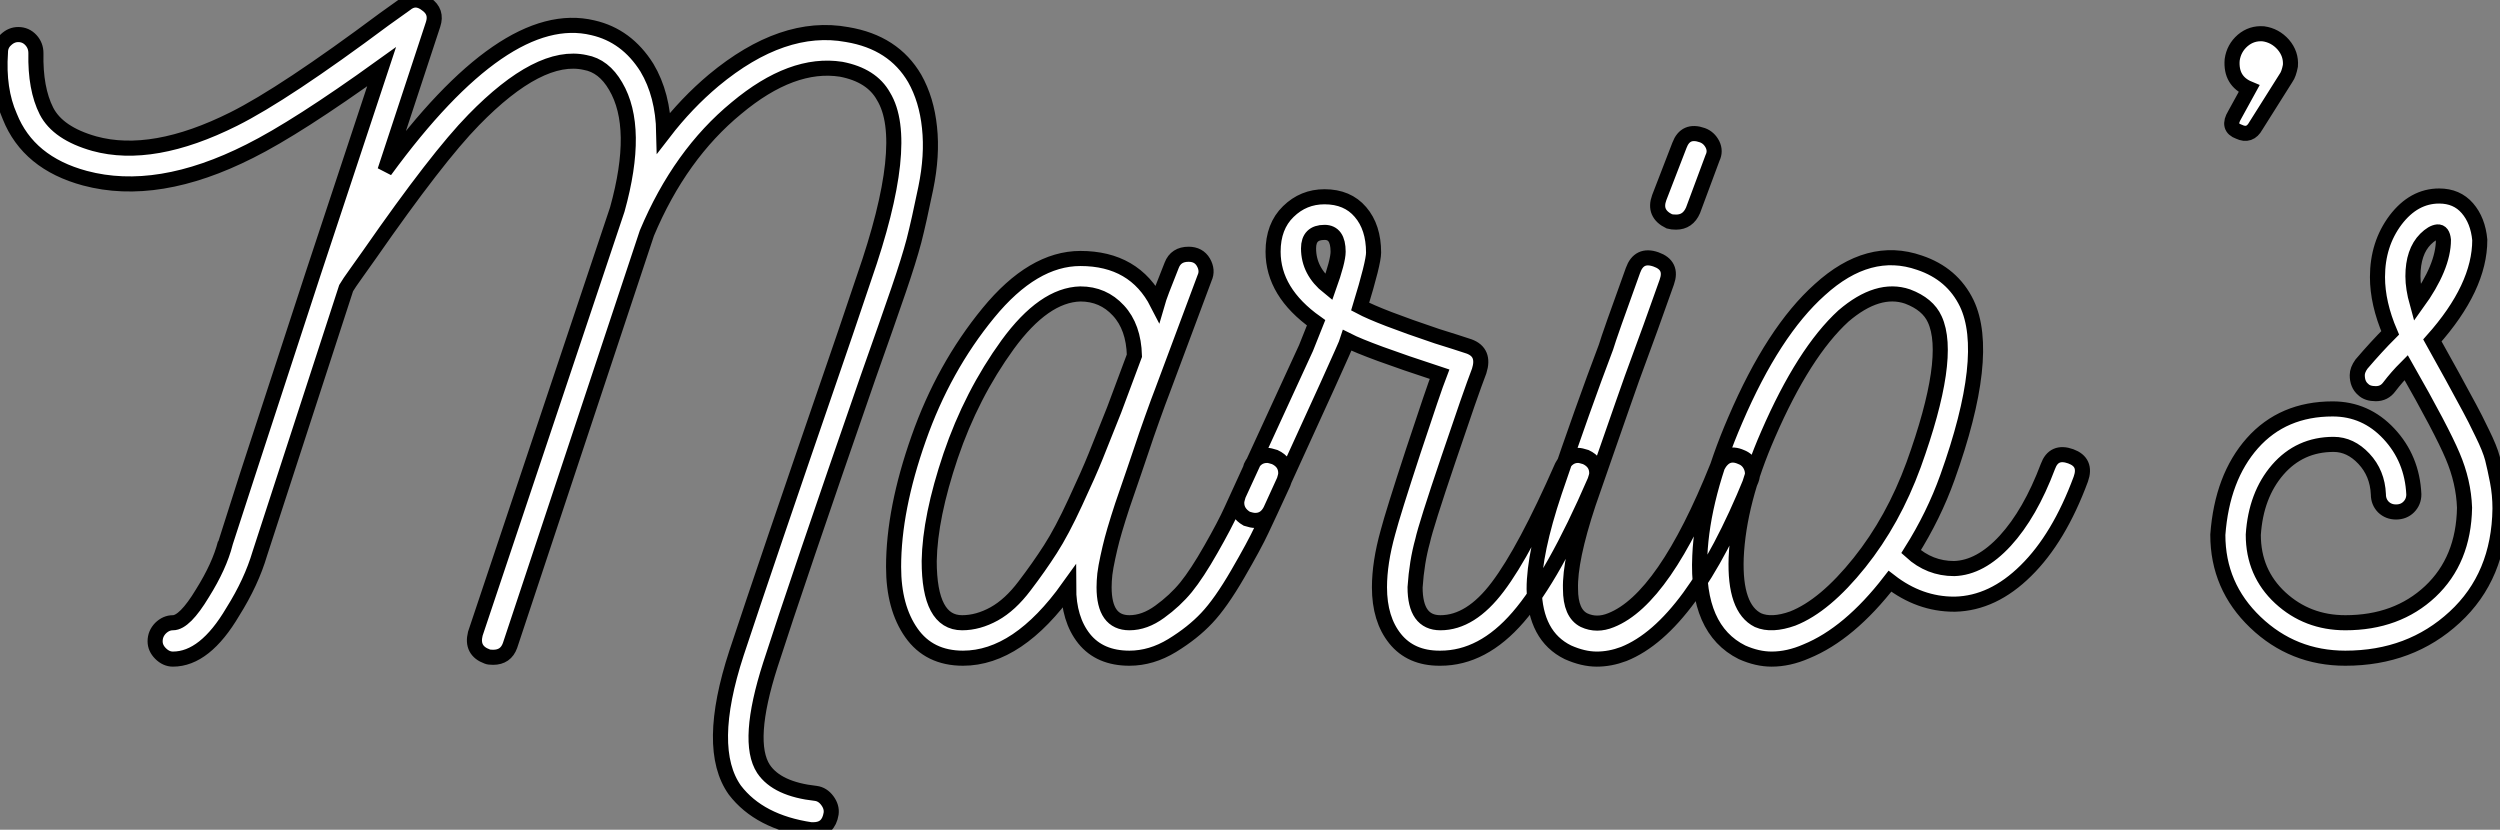 <?xml version="1.0" standalone="no"?>
<svg xmlns="http://www.w3.org/2000/svg" viewBox="0.08 -43.62 165.68 54.99"><rect x="0.08" y="-43.62" width="165.68" height="54.99" fill="#808080" stroke="none"/><path d="M60.70-38.42L60.70-38.42Q61.49-37.02 61.68-35.17Q61.88-33.32 61.43-31.14Q60.98-28.95 60.65-27.66Q60.31-26.38 59.64-24.42L59.64-24.42Q58.91-22.29 57.62-18.65L57.62-18.65Q52.86-4.93 51.13 0.45L51.13 0.45Q49.50 5.54 50.68 7.34L50.68 7.34Q51.58 8.68 54.15 8.96L54.15 8.96Q54.60 9.02 54.91 9.44Q55.22 9.86 55.16 10.30L55.16 10.30Q54.99 11.37 53.98 11.37L53.98 11.37L53.82 11.37Q50.40 10.86 48.78 8.74L48.78 8.74Q46.82 5.99 48.89-0.34L48.89-0.34Q50.85-6.27 55.38-19.43L55.38-19.43Q55.89-20.89 57.34-25.20L57.34-25.20Q60.48-34.22 58.63-37.24L58.63-37.24Q57.85-38.64 55.83-39.03L55.83-39.03Q52.58-39.54 48.89-36.46L48.89-36.46Q45.14-33.38 42.95-28.17L42.95-28.17L33.88-0.84Q33.60-0.06 32.76-0.06L32.76-0.06Q32.48-0.06 32.37-0.11L32.37-0.11Q31.30-0.50 31.58-1.62L31.58-1.62L40.99-29.74Q42.50-35.17 40.88-37.91L40.88-37.91Q40.10-39.26 38.86-39.48L38.86-39.48Q35.84-40.15 31.47-35.67L31.47-35.67Q29.06-33.21 24.58-26.77L24.58-26.77Q24.25-26.32 23.72-25.56Q23.18-24.81 23.02-24.53L23.02-24.53L17.30-6.94Q16.74-5.04 15.51-3.08L15.51-3.08Q13.66 0.06 11.54 0.06L11.54 0.06Q11.09 0.06 10.72-0.31Q10.36-0.67 10.36-1.12L10.36-1.12Q10.36-1.62 10.72-1.99Q11.09-2.35 11.54-2.35L11.54-2.35Q12.32-2.35 13.50-4.31L13.50-4.31Q14.62-6.10 15.01-7.62L15.01-7.62Q15.01-7.67 20.83-25.48L20.83-25.48L25.37-39.20Q19.77-35.17 16.63-33.60L16.63-33.60Q10.53-30.52 5.71-31.81L5.71-31.81Q1.96-32.82 0.73-35.90L0.73-35.90Q-0.06-37.69 0.11-40.15L0.11-40.15Q0.11-40.66 0.48-40.99Q0.84-41.33 1.29-41.33L1.29-41.33Q1.79-41.33 2.13-40.96Q2.46-40.60 2.46-40.10L2.46-40.10Q2.41-37.74 3.16-36.26Q3.92-34.78 6.33-34.10L6.33-34.10Q10.19-33.04 15.57-35.73L15.57-35.73Q18.93-37.41 25.54-42.34L25.54-42.34Q25.76-42.50 26.24-42.84Q26.71-43.18 26.94-43.34L26.94-43.34Q27.61-43.90 28.34-43.34L28.34-43.34Q29.06-42.84 28.78-42L28.78-42L25.59-32.31Q33.54-43.18 39.37-41.78L39.37-41.78Q41.61-41.27 42.95-39.14L42.95-39.14Q44.02-37.35 44.07-34.83L44.07-34.83Q45.58-36.79 47.38-38.30L47.38-38.30Q51.97-42.11 56.22-41.33L56.22-41.33Q59.30-40.82 60.70-38.42ZM84.56-13.33L84.56-13.33Q85.29-12.99 85.29-12.26L85.29-12.26Q85.29-12.10 85.18-11.76L85.18-11.76L85.12-11.59Q84.17-9.52 83.69-8.51Q83.22-7.50 82.10-5.57Q80.98-3.64 80.05-2.66Q79.13-1.68 77.76-0.84Q76.38 0 74.93 0L74.93 0Q72.97 0 71.93-1.29Q70.90-2.58 70.90-4.70L70.90-4.70Q67.54 0 63.90 0L63.90 0Q61.66 0 60.48-1.68Q59.30-3.36 59.30-6.05L59.30-6.05Q59.30-9.86 60.96-14.56Q62.61-19.26 65.58-22.88Q68.54-26.49 71.68-26.49L71.68-26.49Q75.26-26.49 76.78-23.52L76.78-23.52Q76.94-24.08 77.73-26.04L77.73-26.04Q78.01-26.77 78.85-26.77L78.85-26.77Q79.52-26.77 79.83-26.24Q80.14-25.70 79.91-25.20L79.91-25.20L77.11-17.70Q76.89-17.14 76.44-15.88Q75.99-14.62 75.80-14.03Q75.60-13.44 75.24-12.38Q74.87-11.31 74.68-10.75Q74.48-10.19 74.20-9.30Q73.92-8.40 73.78-7.87Q73.64-7.34 73.50-6.69Q73.36-6.05 73.30-5.57Q73.25-5.10 73.25-4.70L73.25-4.70Q73.25-2.35 74.93-2.35L74.93-2.35Q75.94-2.35 76.94-3.08Q77.95-3.81 78.68-4.70Q79.41-5.60 80.33-7.22Q81.26-8.85 81.70-9.83Q82.15-10.81 82.94-12.54L82.94-12.54L82.99-12.71Q83.33-13.44 84.06-13.44L84.06-13.44Q84.22-13.44 84.56-13.33ZM63.84-2.35L63.84-2.35Q64.90-2.35 65.97-2.94Q67.03-3.53 67.98-4.79Q68.94-6.05 69.69-7.22Q70.45-8.40 71.34-10.33Q72.24-12.26 72.69-13.38Q73.14-14.50 73.92-16.46L73.92-16.46L75.26-20.05Q75.21-21.95 74.20-23.04Q73.19-24.14 71.68-24.14L71.68-24.14Q69.27-24.08 66.86-20.78Q64.46-17.47 63.08-13.41Q61.71-9.35 61.66-6.44L61.66-6.44Q61.66-2.35 63.84-2.35ZM105.17-13.33L105.17-13.33Q105.90-12.99 105.90-12.26L105.90-12.26Q105.90-12.10 105.78-11.76L105.78-11.76Q103.04-5.43 100.69-2.72Q98.34 0 95.54 0L95.54 0L95.48 0Q93.58 0 92.54-1.29Q91.50-2.58 91.50-4.70L91.50-4.70Q91.50-6.33 92.06-8.34L92.06-8.34Q92.40-9.63 93.74-13.72Q95.09-17.81 95.48-18.82L95.48-18.82Q90.72-20.38 89.38-21.06L89.38-21.06Q89.26-20.66 84.28-9.80L84.28-9.80Q83.94-9.13 83.27-9.13L83.27-9.13Q83.05-9.13 82.71-9.24L82.71-9.24Q82.04-9.63 82.04-10.30L82.04-10.30Q82.04-10.47 82.15-10.81L82.15-10.81L86.63-20.55L87.30-22.23Q84.45-24.25 84.45-26.94L84.45-26.94Q84.45-28.62 85.46-29.60Q86.46-30.58 87.86-30.58L87.86-30.58Q89.38-30.58 90.24-29.57Q91.11-28.56 91.11-26.88L91.11-26.88Q91.11-26.21 90.22-23.30L90.22-23.30Q91.50-22.62 95.31-21.34L95.31-21.34Q96.60-20.94 97.44-20.66L97.44-20.66Q98.50-20.27 98.11-19.04L98.11-19.04Q97.55-17.58 96.07-13.19Q94.58-8.79 94.36-7.78L94.36-7.78Q93.97-6.38 93.86-4.70L93.86-4.70Q93.86-2.35 95.54-2.35L95.54-2.35Q97.55-2.35 99.34-4.73Q101.14-7.11 103.60-12.71L103.60-12.71Q103.99-13.44 104.66-13.44L104.66-13.44Q104.83-13.44 105.17-13.33ZM88.76-26.94L88.76-26.94Q88.76-28.22 87.86-28.22L87.86-28.22Q86.80-28.22 86.80-27.16L86.80-27.16Q86.80-25.65 88.14-24.58L88.14-24.58Q88.76-26.32 88.76-26.94ZM115.47-13.33L115.47-13.33Q115.92-13.16 116.12-12.71Q116.31-12.26 116.14-11.82L116.14-11.82Q112.17-2.07 107.69-0.28L107.69-0.28Q106.79 0.06 105.90 0.06Q105.00 0.06 103.99-0.39L103.99-0.39Q101.81-1.46 101.75-4.59L101.75-4.59Q101.75-7 103.10-11.03L103.10-11.03Q105.00-16.63 106.51-20.61L106.51-20.61Q106.74-21.39 108.30-25.70L108.30-25.70Q108.70-26.82 109.82-26.43Q110.94-26.04 110.54-24.92L110.54-24.92Q109.31-21.45 108.70-19.82L108.70-19.82Q108.30-18.76 107.63-16.83Q106.96-14.90 106.40-13.30Q105.84-11.70 105.34-10.25L105.34-10.25Q104.10-6.50 104.16-4.59L104.16-4.59Q104.16-2.97 105.06-2.52L105.06-2.52Q105.90-2.13 106.85-2.52L106.85-2.52Q110.38-3.92 113.90-12.71L113.90-12.71Q114.46-13.78 115.47-13.33ZM110.71-28.95L110.71-28.95Q109.65-29.46 110.04-30.52L110.04-30.52L111.38-33.99Q111.78-35.06 112.90-34.66L112.90-34.66Q113.34-34.50 113.57-34.05Q113.79-33.60 113.57-33.15L113.57-33.15L112.28-29.68Q111.94-28.90 111.16-28.90L111.16-28.90Q110.88-28.90 110.71-28.95ZM137.31-13.38L137.31-13.38Q138.38-12.99 137.98-11.87L137.98-11.87Q136.53-7.95 134.34-5.80Q132.16-3.64 129.64-3.58L129.64-3.58L129.58-3.58Q127.29-3.58 125.33-5.10L125.33-5.10Q122.64-1.62 119.78-0.45L119.78-0.45Q118.61 0.06 117.49 0.06L117.49 0.06Q116.54 0.06 115.53-0.39L115.53-0.39Q112.50-1.90 112.73-6.78L112.73-6.78Q112.90-10.75 115.08-15.79L115.08-15.79Q117.60-21.67 120.68-24.42L120.68-24.42Q123.93-27.38 127.29-26.21L127.29-26.21Q129.47-25.48 130.42-23.52L130.42-23.52Q132.05-20.10 129.14-11.98L129.14-11.98Q128.24-9.46 126.73-7.06L126.73-7.06Q127.96-5.94 129.58-5.94L129.58-5.94Q131.32-5.99 132.97-7.78Q134.62-9.58 135.80-12.71L135.80-12.71Q136.19-13.78 137.31-13.38ZM123.31-6.33L123.31-6.33Q125.55-9.13 126.90-12.82L126.90-12.82Q129.47-19.94 128.30-22.46L128.30-22.46Q127.85-23.46 126.50-23.97L126.50-23.97Q124.54-24.64 122.25-22.68L122.25-22.68Q119.62-20.27 117.26-14.84L117.26-14.84Q115.30-10.36 115.14-6.66L115.14-6.66Q115.02-3.30 116.59-2.52L116.59-2.52Q117.49-2.13 118.89-2.63L118.89-2.63Q121.02-3.47 123.31-6.33ZM151.87-39.26L151.87-39.26Q151.76-38.70 151.59-38.47L151.59-38.47L149.58-35.28Q149.18-34.55 148.46-34.89L148.46-34.89Q147.67-35.17 148.18-36.01L148.18-36.01L149.13-37.74Q147.90-38.25 148.01-39.65L148.01-39.65Q148.12-40.43 148.71-40.94Q149.30-41.44 150.08-41.38L150.08-41.38Q150.86-41.27 151.40-40.66Q151.93-40.04 151.87-39.26ZM165.76-9.91L165.76-9.91Q165.70-5.43 162.76-2.72Q159.82 0 155.51 0L155.51 0Q152.04 0 149.55-2.38Q147.06-4.76 147.06-8.18L147.06-8.18Q147.34-11.98 149.35-14.25Q151.37-16.52 154.67-16.52L154.67-16.52Q156.86-16.52 158.40-14.87Q159.94-13.22 160.05-10.86L160.05-10.86Q160.05-10.36 159.71-10.02Q159.38-9.69 158.87-9.69Q158.37-9.69 158.03-10.02Q157.70-10.36 157.70-10.86L157.70-10.86Q157.64-12.26 156.74-13.22Q155.85-14.17 154.73-14.17L154.73-14.17Q152.49-14.17 151.03-12.49Q149.58-10.81 149.41-8.18L149.41-8.18Q149.41-5.66 151.20-4.00Q152.99-2.35 155.51-2.35L155.51-2.35Q158.93-2.35 161.14-4.42Q163.35-6.50 163.41-9.97L163.41-9.97Q163.35-11.70 162.62-13.41Q161.90-15.12 159.54-19.26L159.54-19.26Q158.93-18.65 158.42-17.98L158.42-17.98Q158.09-17.53 157.53-17.53Q156.97-17.53 156.69-17.81L156.69-17.81Q156.30-18.14 156.30-18.76L156.30-18.76Q156.30-19.10 156.58-19.49L156.58-19.49Q157.58-20.66 158.48-21.56L158.48-21.56Q157.64-23.52 157.64-25.26L157.64-25.26Q157.64-27.44 158.84-29.04Q160.05-30.63 161.73-30.63L161.73-30.63Q162.90-30.63 163.60-29.82Q164.30-29.01 164.42-27.72L164.42-27.72Q164.42-24.58 161.28-21.06L161.28-21.06Q161.78-20.16 162.60-18.68Q163.41-17.19 163.74-16.58Q164.08-15.96 164.58-14.92Q165.09-13.89 165.26-13.24Q165.42-12.60 165.59-11.73Q165.76-10.86 165.76-9.91ZM160.27-23.52L160.27-23.52Q162.01-25.93 162.01-27.72L162.01-27.72Q161.95-28.28 161.62-28.25Q161.28-28.22 160.83-27.78L160.83-27.78Q159.99-26.94 159.99-25.31L159.99-25.31Q159.99-24.53 160.27-23.52Z" fill="white" stroke="black" transform="scale(1,1)"/></svg>